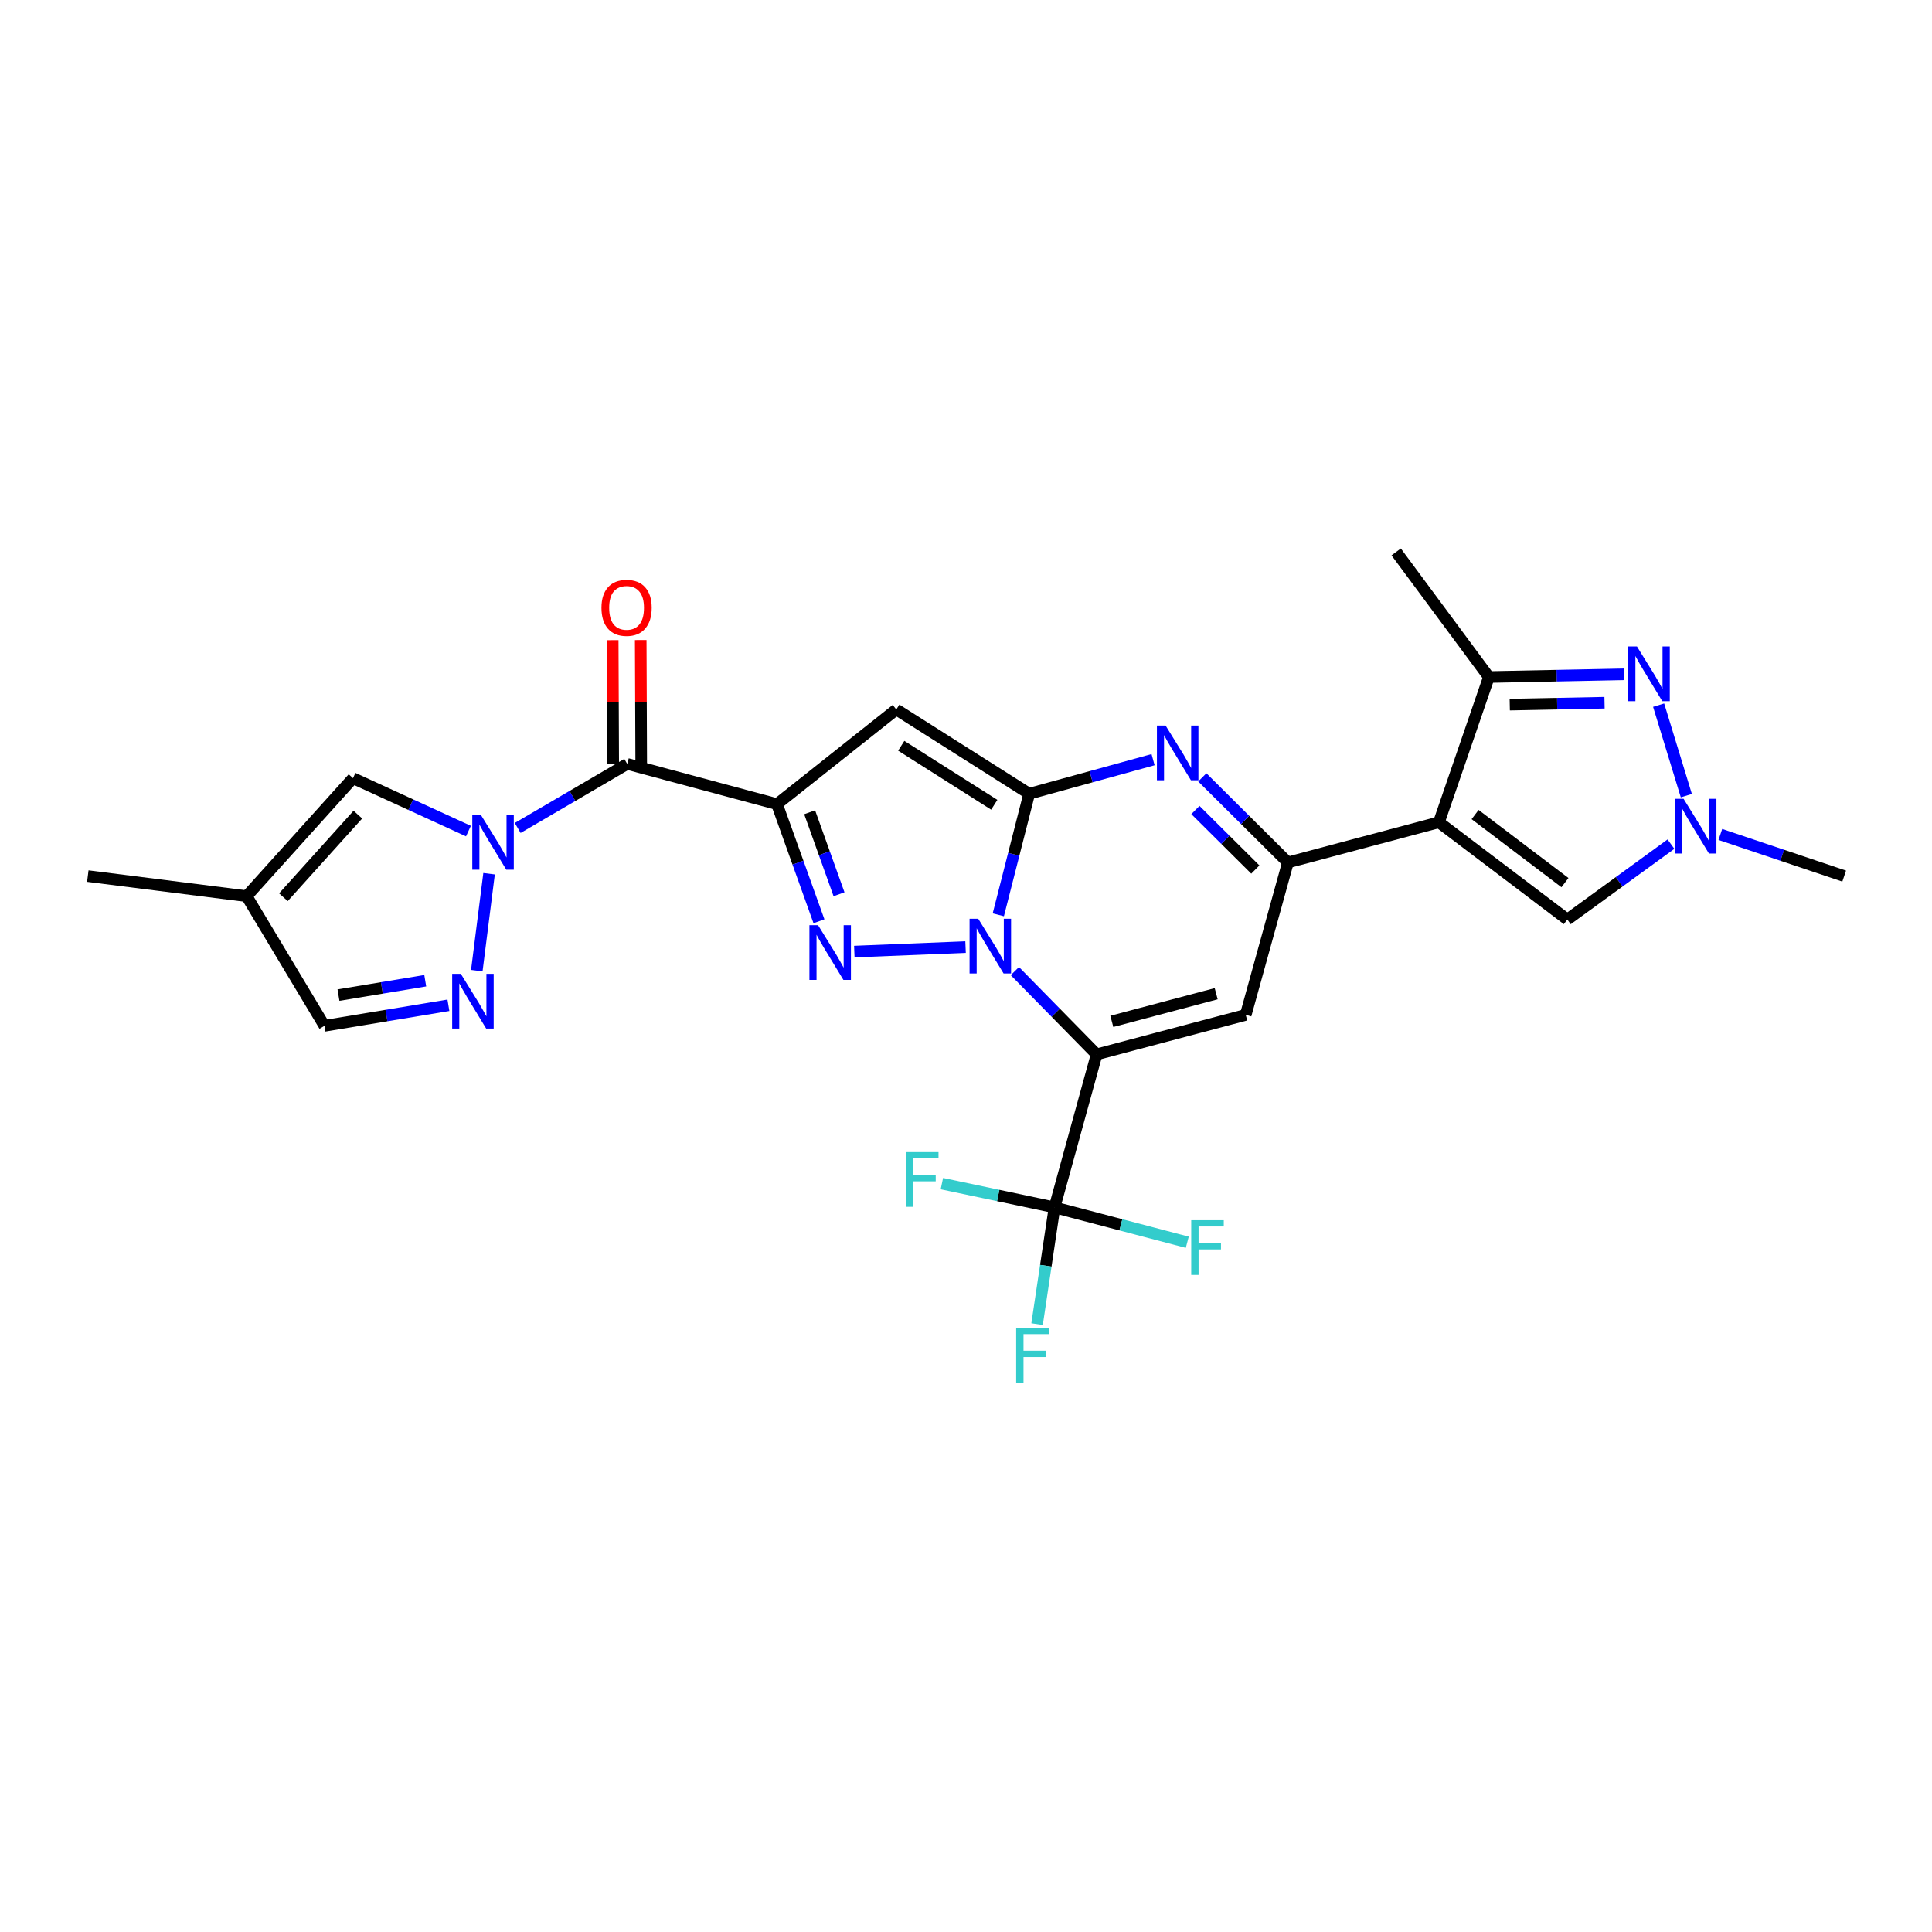 <?xml version='1.0' encoding='iso-8859-1'?>
<svg version='1.1' baseProfile='full'
              xmlns='http://www.w3.org/2000/svg'
                      xmlns:rdkit='http://www.rdkit.org/xml'
                      xmlns:xlink='http://www.w3.org/1999/xlink'
                  xml:space='preserve'
width='1000px' height='1000px' viewBox='0 0 1000 1000'>
<!-- END OF HEADER -->
<rect style='opacity:1.0;fill:#FFFFFF;stroke:none' width='1000' height='1000' x='0' y='0'> </rect>
<path class='bond-0' d='M 525.29,502.636 L 546.451,524.187' style='fill:none;fill-rule:evenodd;stroke:#0000FF;stroke-width:6px;stroke-linecap:butt;stroke-linejoin:miter;stroke-opacity:1' />
<path class='bond-0' d='M 546.451,524.187 L 567.612,545.738' style='fill:none;fill-rule:evenodd;stroke:#000000;stroke-width:6px;stroke-linecap:butt;stroke-linejoin:miter;stroke-opacity:1' />
<path class='bond-1' d='M 516.72,473.504 L 524.715,442.178' style='fill:none;fill-rule:evenodd;stroke:#0000FF;stroke-width:6px;stroke-linecap:butt;stroke-linejoin:miter;stroke-opacity:1' />
<path class='bond-1' d='M 524.715,442.178 L 532.711,410.852' style='fill:none;fill-rule:evenodd;stroke:#000000;stroke-width:6px;stroke-linecap:butt;stroke-linejoin:miter;stroke-opacity:1' />
<path class='bond-3' d='M 499.773,490.216 L 442.192,492.543' style='fill:none;fill-rule:evenodd;stroke:#0000FF;stroke-width:6px;stroke-linecap:butt;stroke-linejoin:miter;stroke-opacity:1' />
<path class='bond-8' d='M 567.612,545.738 L 644.783,525.284' style='fill:none;fill-rule:evenodd;stroke:#000000;stroke-width:6px;stroke-linecap:butt;stroke-linejoin:miter;stroke-opacity:1' />
<path class='bond-8' d='M 575.474,528.659 L 629.494,514.341' style='fill:none;fill-rule:evenodd;stroke:#000000;stroke-width:6px;stroke-linecap:butt;stroke-linejoin:miter;stroke-opacity:1' />
<path class='bond-12' d='M 567.612,545.738 L 545.813,624.939' style='fill:none;fill-rule:evenodd;stroke:#000000;stroke-width:6px;stroke-linecap:butt;stroke-linejoin:miter;stroke-opacity:1' />
<path class='bond-6' d='M 532.711,410.852 L 463.923,367.23' style='fill:none;fill-rule:evenodd;stroke:#000000;stroke-width:6px;stroke-linecap:butt;stroke-linejoin:miter;stroke-opacity:1' />
<path class='bond-6' d='M 514.63,416.55 L 466.478,386.014' style='fill:none;fill-rule:evenodd;stroke:#000000;stroke-width:6px;stroke-linecap:butt;stroke-linejoin:miter;stroke-opacity:1' />
<path class='bond-7' d='M 532.711,410.852 L 564.769,402.027' style='fill:none;fill-rule:evenodd;stroke:#000000;stroke-width:6px;stroke-linecap:butt;stroke-linejoin:miter;stroke-opacity:1' />
<path class='bond-7' d='M 564.769,402.027 L 596.827,393.203' style='fill:none;fill-rule:evenodd;stroke:#0000FF;stroke-width:6px;stroke-linecap:butt;stroke-linejoin:miter;stroke-opacity:1' />
<path class='bond-2' d='M 402.173,416.224 L 413.034,446.536' style='fill:none;fill-rule:evenodd;stroke:#000000;stroke-width:6px;stroke-linecap:butt;stroke-linejoin:miter;stroke-opacity:1' />
<path class='bond-2' d='M 413.034,446.536 L 423.894,476.848' style='fill:none;fill-rule:evenodd;stroke:#0000FF;stroke-width:6px;stroke-linecap:butt;stroke-linejoin:miter;stroke-opacity:1' />
<path class='bond-2' d='M 419.077,420.428 L 426.68,441.647' style='fill:none;fill-rule:evenodd;stroke:#000000;stroke-width:6px;stroke-linecap:butt;stroke-linejoin:miter;stroke-opacity:1' />
<path class='bond-2' d='M 426.68,441.647 L 434.282,462.865' style='fill:none;fill-rule:evenodd;stroke:#0000FF;stroke-width:6px;stroke-linecap:butt;stroke-linejoin:miter;stroke-opacity:1' />
<path class='bond-10' d='M 402.173,416.224 L 324.648,395.407' style='fill:none;fill-rule:evenodd;stroke:#000000;stroke-width:6px;stroke-linecap:butt;stroke-linejoin:miter;stroke-opacity:1' />
<path class='bond-27' d='M 402.173,416.224 L 463.923,367.23' style='fill:none;fill-rule:evenodd;stroke:#000000;stroke-width:6px;stroke-linecap:butt;stroke-linejoin:miter;stroke-opacity:1' />
<path class='bond-4' d='M 744.784,425.613 L 666.622,446.406' style='fill:none;fill-rule:evenodd;stroke:#000000;stroke-width:6px;stroke-linecap:butt;stroke-linejoin:miter;stroke-opacity:1' />
<path class='bond-14' d='M 744.784,425.613 L 770.642,350.44' style='fill:none;fill-rule:evenodd;stroke:#000000;stroke-width:6px;stroke-linecap:butt;stroke-linejoin:miter;stroke-opacity:1' />
<path class='bond-16' d='M 744.784,425.613 L 811.236,475.952' style='fill:none;fill-rule:evenodd;stroke:#000000;stroke-width:6px;stroke-linecap:butt;stroke-linejoin:miter;stroke-opacity:1' />
<path class='bond-16' d='M 763.504,421.61 L 810.021,456.847' style='fill:none;fill-rule:evenodd;stroke:#000000;stroke-width:6px;stroke-linecap:butt;stroke-linejoin:miter;stroke-opacity:1' />
<path class='bond-5' d='M 666.622,446.406 L 644.467,424.388' style='fill:none;fill-rule:evenodd;stroke:#000000;stroke-width:6px;stroke-linecap:butt;stroke-linejoin:miter;stroke-opacity:1' />
<path class='bond-5' d='M 644.467,424.388 L 622.311,402.369' style='fill:none;fill-rule:evenodd;stroke:#0000FF;stroke-width:6px;stroke-linecap:butt;stroke-linejoin:miter;stroke-opacity:1' />
<path class='bond-5' d='M 649.758,450.082 L 634.249,434.669' style='fill:none;fill-rule:evenodd;stroke:#000000;stroke-width:6px;stroke-linecap:butt;stroke-linejoin:miter;stroke-opacity:1' />
<path class='bond-5' d='M 634.249,434.669 L 618.74,419.256' style='fill:none;fill-rule:evenodd;stroke:#0000FF;stroke-width:6px;stroke-linecap:butt;stroke-linejoin:miter;stroke-opacity:1' />
<path class='bond-28' d='M 666.622,446.406 L 644.783,525.284' style='fill:none;fill-rule:evenodd;stroke:#000000;stroke-width:6px;stroke-linecap:butt;stroke-linejoin:miter;stroke-opacity:1' />
<path class='bond-9' d='M 267.951,428.555 L 296.3,411.981' style='fill:none;fill-rule:evenodd;stroke:#0000FF;stroke-width:6px;stroke-linecap:butt;stroke-linejoin:miter;stroke-opacity:1' />
<path class='bond-9' d='M 296.3,411.981 L 324.648,395.407' style='fill:none;fill-rule:evenodd;stroke:#000000;stroke-width:6px;stroke-linecap:butt;stroke-linejoin:miter;stroke-opacity:1' />
<path class='bond-13' d='M 253.144,452.241 L 246.792,502.399' style='fill:none;fill-rule:evenodd;stroke:#0000FF;stroke-width:6px;stroke-linecap:butt;stroke-linejoin:miter;stroke-opacity:1' />
<path class='bond-17' d='M 242.467,430.173 L 212.591,416.478' style='fill:none;fill-rule:evenodd;stroke:#0000FF;stroke-width:6px;stroke-linecap:butt;stroke-linejoin:miter;stroke-opacity:1' />
<path class='bond-17' d='M 212.591,416.478 L 182.716,402.783' style='fill:none;fill-rule:evenodd;stroke:#000000;stroke-width:6px;stroke-linecap:butt;stroke-linejoin:miter;stroke-opacity:1' />
<path class='bond-20' d='M 331.896,395.377 L 331.765,363.331' style='fill:none;fill-rule:evenodd;stroke:#000000;stroke-width:6px;stroke-linecap:butt;stroke-linejoin:miter;stroke-opacity:1' />
<path class='bond-20' d='M 331.765,363.331 L 331.634,331.284' style='fill:none;fill-rule:evenodd;stroke:#FF0000;stroke-width:6px;stroke-linecap:butt;stroke-linejoin:miter;stroke-opacity:1' />
<path class='bond-20' d='M 317.401,395.437 L 317.27,363.39' style='fill:none;fill-rule:evenodd;stroke:#000000;stroke-width:6px;stroke-linecap:butt;stroke-linejoin:miter;stroke-opacity:1' />
<path class='bond-20' d='M 317.27,363.39 L 317.139,331.343' style='fill:none;fill-rule:evenodd;stroke:#FF0000;stroke-width:6px;stroke-linecap:butt;stroke-linejoin:miter;stroke-opacity:1' />
<path class='bond-11' d='M 840.725,349.023 L 805.683,349.732' style='fill:none;fill-rule:evenodd;stroke:#0000FF;stroke-width:6px;stroke-linecap:butt;stroke-linejoin:miter;stroke-opacity:1' />
<path class='bond-11' d='M 805.683,349.732 L 770.642,350.44' style='fill:none;fill-rule:evenodd;stroke:#000000;stroke-width:6px;stroke-linecap:butt;stroke-linejoin:miter;stroke-opacity:1' />
<path class='bond-11' d='M 830.505,363.728 L 805.976,364.224' style='fill:none;fill-rule:evenodd;stroke:#0000FF;stroke-width:6px;stroke-linecap:butt;stroke-linejoin:miter;stroke-opacity:1' />
<path class='bond-11' d='M 805.976,364.224 L 781.447,364.719' style='fill:none;fill-rule:evenodd;stroke:#000000;stroke-width:6px;stroke-linecap:butt;stroke-linejoin:miter;stroke-opacity:1' />
<path class='bond-30' d='M 858.504,364.986 L 872.844,411.829' style='fill:none;fill-rule:evenodd;stroke:#0000FF;stroke-width:6px;stroke-linecap:butt;stroke-linejoin:miter;stroke-opacity:1' />
<path class='bond-21' d='M 545.813,624.939 L 516.665,618.788' style='fill:none;fill-rule:evenodd;stroke:#000000;stroke-width:6px;stroke-linecap:butt;stroke-linejoin:miter;stroke-opacity:1' />
<path class='bond-21' d='M 516.665,618.788 L 487.517,612.637' style='fill:none;fill-rule:evenodd;stroke:#33CCCC;stroke-width:6px;stroke-linecap:butt;stroke-linejoin:miter;stroke-opacity:1' />
<path class='bond-22' d='M 545.813,624.939 L 580.172,633.964' style='fill:none;fill-rule:evenodd;stroke:#000000;stroke-width:6px;stroke-linecap:butt;stroke-linejoin:miter;stroke-opacity:1' />
<path class='bond-22' d='M 580.172,633.964 L 614.53,642.99' style='fill:none;fill-rule:evenodd;stroke:#33CCCC;stroke-width:6px;stroke-linecap:butt;stroke-linejoin:miter;stroke-opacity:1' />
<path class='bond-23' d='M 545.813,624.939 L 541.301,655.151' style='fill:none;fill-rule:evenodd;stroke:#000000;stroke-width:6px;stroke-linecap:butt;stroke-linejoin:miter;stroke-opacity:1' />
<path class='bond-23' d='M 541.301,655.151 L 536.789,685.363' style='fill:none;fill-rule:evenodd;stroke:#33CCCC;stroke-width:6px;stroke-linecap:butt;stroke-linejoin:miter;stroke-opacity:1' />
<path class='bond-19' d='M 232.1,520.325 L 200.02,525.643' style='fill:none;fill-rule:evenodd;stroke:#0000FF;stroke-width:6px;stroke-linecap:butt;stroke-linejoin:miter;stroke-opacity:1' />
<path class='bond-19' d='M 200.02,525.643 L 167.939,530.961' style='fill:none;fill-rule:evenodd;stroke:#000000;stroke-width:6px;stroke-linecap:butt;stroke-linejoin:miter;stroke-opacity:1' />
<path class='bond-19' d='M 220.106,507.62 L 197.649,511.343' style='fill:none;fill-rule:evenodd;stroke:#0000FF;stroke-width:6px;stroke-linecap:butt;stroke-linejoin:miter;stroke-opacity:1' />
<path class='bond-19' d='M 197.649,511.343 L 175.193,515.066' style='fill:none;fill-rule:evenodd;stroke:#000000;stroke-width:6px;stroke-linecap:butt;stroke-linejoin:miter;stroke-opacity:1' />
<path class='bond-25' d='M 770.642,350.44 L 722.654,285.67' style='fill:none;fill-rule:evenodd;stroke:#000000;stroke-width:6px;stroke-linecap:butt;stroke-linejoin:miter;stroke-opacity:1' />
<path class='bond-15' d='M 864.887,436.932 L 838.061,456.442' style='fill:none;fill-rule:evenodd;stroke:#0000FF;stroke-width:6px;stroke-linecap:butt;stroke-linejoin:miter;stroke-opacity:1' />
<path class='bond-15' d='M 838.061,456.442 L 811.236,475.952' style='fill:none;fill-rule:evenodd;stroke:#000000;stroke-width:6px;stroke-linecap:butt;stroke-linejoin:miter;stroke-opacity:1' />
<path class='bond-24' d='M 890.448,431.919 L 922.497,442.694' style='fill:none;fill-rule:evenodd;stroke:#0000FF;stroke-width:6px;stroke-linecap:butt;stroke-linejoin:miter;stroke-opacity:1' />
<path class='bond-24' d='M 922.497,442.694 L 954.545,453.468' style='fill:none;fill-rule:evenodd;stroke:#000000;stroke-width:6px;stroke-linecap:butt;stroke-linejoin:miter;stroke-opacity:1' />
<path class='bond-18' d='M 182.716,402.783 L 127.675,463.865' style='fill:none;fill-rule:evenodd;stroke:#000000;stroke-width:6px;stroke-linecap:butt;stroke-linejoin:miter;stroke-opacity:1' />
<path class='bond-18' d='M 185.228,421.649 L 146.699,464.406' style='fill:none;fill-rule:evenodd;stroke:#000000;stroke-width:6px;stroke-linecap:butt;stroke-linejoin:miter;stroke-opacity:1' />
<path class='bond-26' d='M 127.675,463.865 L 45.455,453.468' style='fill:none;fill-rule:evenodd;stroke:#000000;stroke-width:6px;stroke-linecap:butt;stroke-linejoin:miter;stroke-opacity:1' />
<path class='bond-29' d='M 127.675,463.865 L 167.939,530.961' style='fill:none;fill-rule:evenodd;stroke:#000000;stroke-width:6px;stroke-linecap:butt;stroke-linejoin:miter;stroke-opacity:1' />
<path  class='atom-0' d='M 506.327 475.538
L 515.607 490.538
Q 516.527 492.018, 518.007 494.698
Q 519.487 497.378, 519.567 497.538
L 519.567 475.538
L 523.327 475.538
L 523.327 503.858
L 519.447 503.858
L 509.487 487.458
Q 508.327 485.538, 507.087 483.338
Q 505.887 481.138, 505.527 480.458
L 505.527 503.858
L 501.847 503.858
L 501.847 475.538
L 506.327 475.538
' fill='#0000FF'/>
<path  class='atom-4' d='M 423.438 478.888
L 432.718 493.888
Q 433.638 495.368, 435.118 498.048
Q 436.598 500.728, 436.678 500.888
L 436.678 478.888
L 440.438 478.888
L 440.438 507.208
L 436.558 507.208
L 426.598 490.808
Q 425.438 488.888, 424.198 486.688
Q 422.998 484.488, 422.638 483.808
L 422.638 507.208
L 418.958 507.208
L 418.958 478.888
L 423.438 478.888
' fill='#0000FF'/>
<path  class='atom-8' d='M 603.3 375.537
L 612.58 390.537
Q 613.5 392.017, 614.98 394.697
Q 616.46 397.377, 616.54 397.537
L 616.54 375.537
L 620.3 375.537
L 620.3 403.857
L 616.42 403.857
L 606.46 387.457
Q 605.3 385.537, 604.06 383.337
Q 602.86 381.137, 602.5 380.457
L 602.5 403.857
L 598.82 403.857
L 598.82 375.537
L 603.3 375.537
' fill='#0000FF'/>
<path  class='atom-10' d='M 248.94 421.85
L 258.22 436.85
Q 259.14 438.33, 260.62 441.01
Q 262.1 443.69, 262.18 443.85
L 262.18 421.85
L 265.94 421.85
L 265.94 450.17
L 262.06 450.17
L 252.1 433.77
Q 250.94 431.85, 249.7 429.65
Q 248.5 427.45, 248.14 426.77
L 248.14 450.17
L 244.46 450.17
L 244.46 421.85
L 248.94 421.85
' fill='#0000FF'/>
<path  class='atom-12' d='M 847.278 334.605
L 856.558 349.605
Q 857.478 351.085, 858.958 353.765
Q 860.438 356.445, 860.518 356.605
L 860.518 334.605
L 864.278 334.605
L 864.278 362.925
L 860.398 362.925
L 850.438 346.525
Q 849.278 344.605, 848.038 342.405
Q 846.838 340.205, 846.478 339.525
L 846.478 362.925
L 842.798 362.925
L 842.798 334.605
L 847.278 334.605
' fill='#0000FF'/>
<path  class='atom-14' d='M 238.528 504.062
L 247.808 519.062
Q 248.728 520.542, 250.208 523.222
Q 251.688 525.902, 251.768 526.062
L 251.768 504.062
L 255.528 504.062
L 255.528 532.382
L 251.648 532.382
L 241.688 515.982
Q 240.528 514.062, 239.288 511.862
Q 238.088 509.662, 237.728 508.982
L 237.728 532.382
L 234.048 532.382
L 234.048 504.062
L 238.528 504.062
' fill='#0000FF'/>
<path  class='atom-16' d='M 871.421 413.467
L 880.701 428.467
Q 881.621 429.947, 883.101 432.627
Q 884.581 435.307, 884.661 435.467
L 884.661 413.467
L 888.421 413.467
L 888.421 441.787
L 884.541 441.787
L 874.581 425.387
Q 873.421 423.467, 872.181 421.267
Q 870.981 419.067, 870.621 418.387
L 870.621 441.787
L 866.941 441.787
L 866.941 413.467
L 871.421 413.467
' fill='#0000FF'/>
<path  class='atom-21' d='M 311.318 314.612
Q 311.318 307.812, 314.678 304.012
Q 318.038 300.212, 324.318 300.212
Q 330.598 300.212, 333.958 304.012
Q 337.318 307.812, 337.318 314.612
Q 337.318 321.492, 333.918 325.412
Q 330.518 329.292, 324.318 329.292
Q 318.078 329.292, 314.678 325.412
Q 311.318 321.532, 311.318 314.612
M 324.318 326.092
Q 328.638 326.092, 330.958 323.212
Q 333.318 320.292, 333.318 314.612
Q 333.318 309.052, 330.958 306.252
Q 328.638 303.412, 324.318 303.412
Q 319.998 303.412, 317.638 306.212
Q 315.318 309.012, 315.318 314.612
Q 315.318 320.332, 317.638 323.212
Q 319.998 326.092, 324.318 326.092
' fill='#FF0000'/>
<path  class='atom-22' d='M 468.927 596.332
L 485.767 596.332
L 485.767 599.572
L 472.727 599.572
L 472.727 608.172
L 484.327 608.172
L 484.327 611.452
L 472.727 611.452
L 472.727 624.652
L 468.927 624.652
L 468.927 596.332
' fill='#33CCCC'/>
<path  class='atom-23' d='M 616.577 631.579
L 633.417 631.579
L 633.417 634.819
L 620.377 634.819
L 620.377 643.419
L 631.977 643.419
L 631.977 646.699
L 620.377 646.699
L 620.377 659.899
L 616.577 659.899
L 616.577 631.579
' fill='#33CCCC'/>
<path  class='atom-24' d='M 525.966 687.297
L 542.806 687.297
L 542.806 690.537
L 529.766 690.537
L 529.766 699.137
L 541.366 699.137
L 541.366 702.417
L 529.766 702.417
L 529.766 715.617
L 525.966 715.617
L 525.966 687.297
' fill='#33CCCC'/>
</svg>
